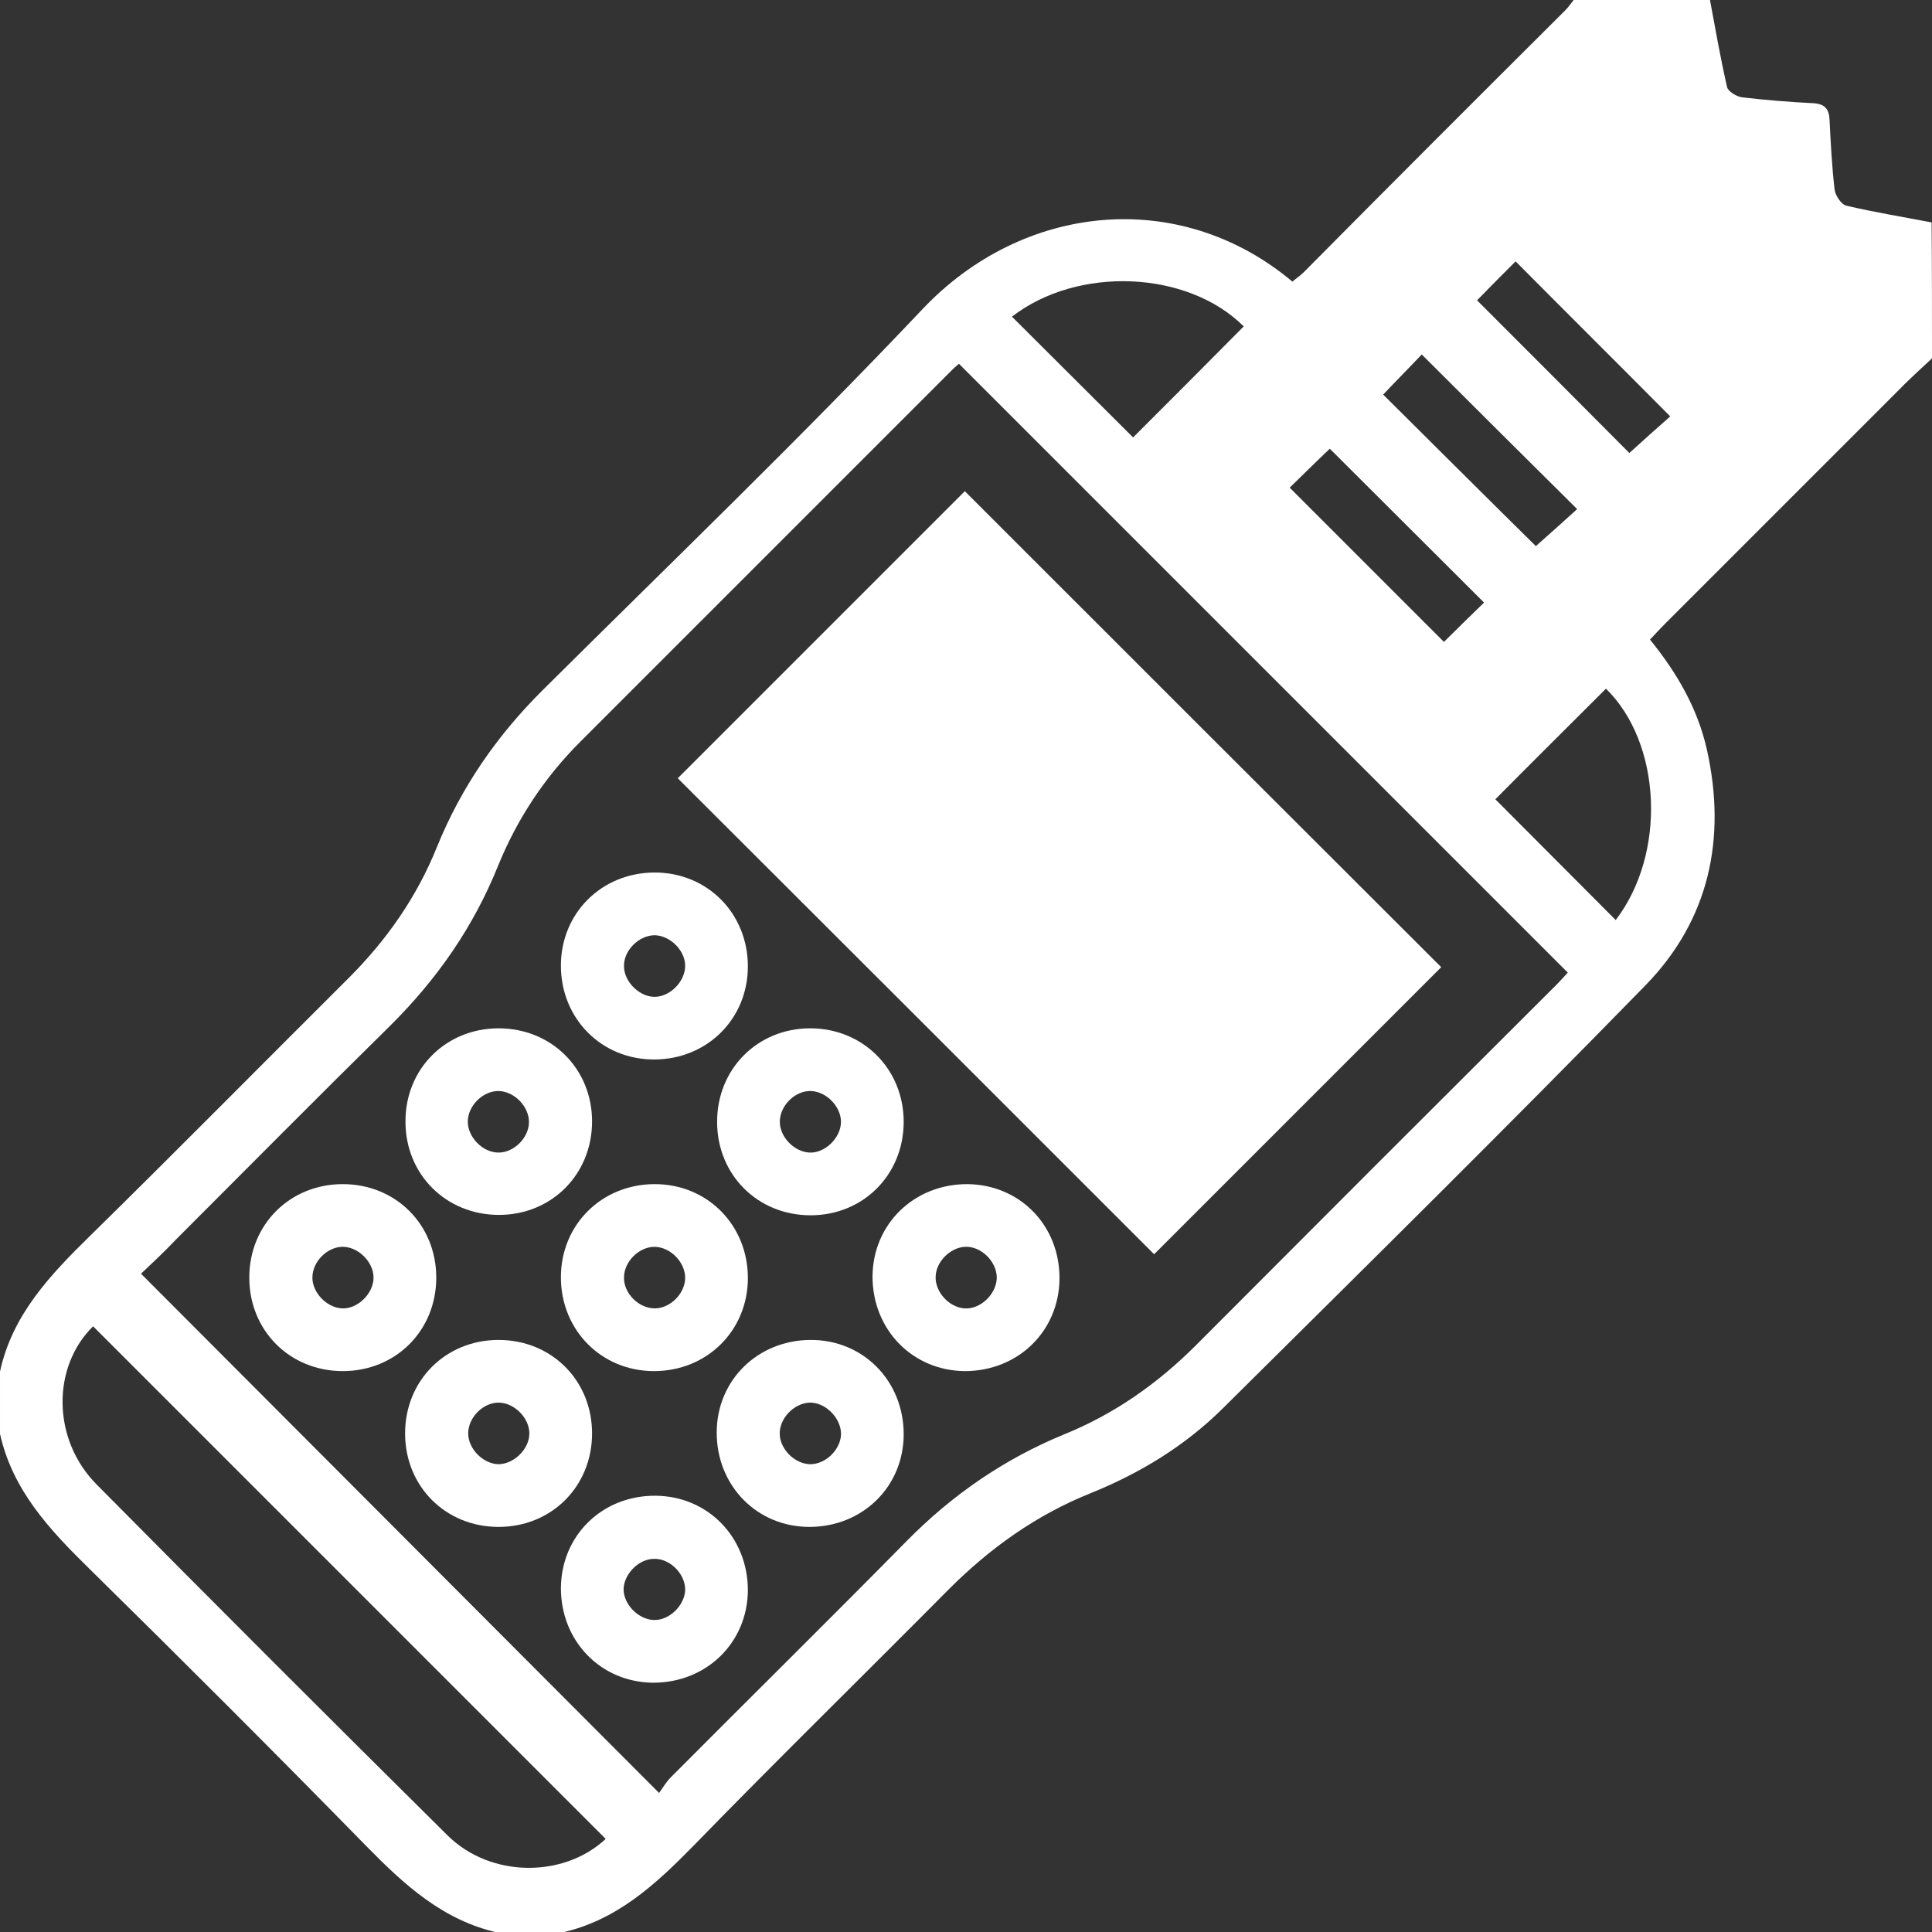 <?xml version="1.0" encoding="utf-8"?>
<!-- Generator: Adobe Illustrator 23.0.1, SVG Export Plug-In . SVG Version: 6.00 Build 0)  -->
<svg version="1.1" id="Capa_1" xmlns="http://www.w3.org/2000/svg" xmlns:xlink="http://www.w3.org/1999/xlink" x="0px" y="0px"
	 viewBox="0 0 496 496" style="enable-background:new 0 0 496 496;" xml:space="preserve">
<rect x="0" y="0" width="496" height="496" fill="#333333" stroke="none"/>
<style type="text/css">
	.st0{fill:#FFFFFF;}
</style>
<g>
	<path class="st0" d="M496,92c-3,2.8-6.1,5.6-9,8.6c-19.8,19.8-39.6,39.6-59.4,59.4c-1.3,1.3-2.5,2.6-4,4.2
		c6.9,8.5,12.2,17.6,14.6,28.2c5.1,22.9,0.6,43.8-15.8,60.6c-35.7,36.6-72.1,72.5-108.5,108.6c-9.7,9.6-21.2,16.6-33.8,21.7
		c-14,5.6-25.9,14.1-36.5,24.7c-21.8,22-44,43.7-65.6,65.9c-9.8,10-19.8,19.2-34,22.3c-5.3,0-10.7,0-16,0
		c-14.2-3.1-24.2-12.3-34-22.3c-23.4-23.9-47.1-47.6-71-71.1c-10.2-10-19.8-20.2-23-34.7c0-5.3,0-10.7,0-16
		c3.2-14.7,13-24.9,23.3-35c22.2-21.8,44.1-44,66.2-66c9.8-9.8,17.5-20.8,22.7-33.7c6.2-15.3,15.4-28.6,27.2-40.3
		c32.6-32.4,65.8-64.3,97.4-97.7c25.8-27.3,66-31.4,95-7.1c0.9-0.8,2-1.5,2.9-2.4C357,47.4,379.4,25,401.8,2.7
		c0.8-0.8,1.5-1.8,2.2-2.7c11.7,0,23.3,0,35,0c1.4,7.5,2.7,15,4.4,22.4c0.3,1.1,2.4,2.4,3.9,2.6c6.1,0.7,12.2,1.2,18.3,1.5
		c2.9,0.2,4,1.5,4.1,4.3c0.3,6,0.6,11.9,1.3,17.9c0.2,1.5,1.7,3.8,3,4.1c7.2,1.7,14.6,2.9,21.9,4.3C496,68.7,496,80.3,496,92z
		 M36.2,327c44.6,44.7,88.4,88.6,133,133.3c0.9-1.2,1.8-2.8,3.1-4.1c20.1-20.2,40.4-40.2,60.4-60.5c11.7-11.9,25.2-21.2,40.6-27.5
		c12.8-5.2,23.9-13,33.7-22.8c30.8-30.9,61.7-61.8,92.6-92.6c1.2-1.2,2.4-2.6,2.9-3.1c-52.3-52.3-104.3-104.3-156.3-156.3
		c-0.2,0.1-0.8,0.7-1.4,1.2c-31.9,31.9-63.9,63.9-95.8,95.8c-9.2,9.2-16.2,19.8-21.1,31.8c-6.3,15.7-15.7,29.2-27.7,41.1
		c-18.5,18.2-36.8,36.7-55.2,55.1C42,321.6,38.8,324.5,36.2,327z M155.5,472.1c-44-44-87.8-87.8-131.6-131.6
		c-10.6,10.4-10.6,29,0.9,40.6c29.9,30.2,59.9,60.2,90.1,90.1C125.9,482.1,144.7,482.2,155.5,472.1z M290.9,112.3
		c9.5-9.5,19-19,28.4-28.5c-14.4-14.4-42.6-15.6-59.5-2.5C270.2,91.7,280.7,102.1,290.9,112.3z M412.3,176.8
		c-9.6,9.6-19.2,19.1-28.4,28.4c10.1,10.1,20.5,20.6,30.9,31C427.9,219.1,426.6,190.8,412.3,176.8z M379.2,77.1
		c13.4,13.4,26.5,26.5,39.1,39.2c3.4-3.1,7.2-6.5,10.5-9.4c-13.3-13.4-26.5-26.5-39.7-39.8C385.9,70.3,382.4,73.8,379.2,77.1z
		 M355.1,101.3c13.4,13.3,26.5,26.4,39.2,38.9c3.4-3,7.2-6.4,10.6-9.5c-13.4-13.3-26.6-26.4-39.9-39.7
		C361.9,94.3,358.4,97.8,355.1,101.3z M331.1,125.2c13.3,13.3,26.4,26.4,39.6,39.6c3.3-3.3,6.9-6.8,10.3-10.1
		c-13.3-13.3-26.5-26.4-39.6-39.5C338,118.4,334.4,122,331.1,125.2z"/>
	<path class="st0" d="M370,248.3c-24.3,24.3-49.2,49.2-73.7,73.7c-40.5-40.5-81.6-81.6-122.3-122.2c24.3-24.3,49.2-49.2,73.7-73.7
		C288.2,166.6,329.2,207.6,370,248.3z"/>
	<path class="st0" d="M192,248.1c0,13.5-10.5,23.9-24.1,23.9c-13.5,0-23.9-10.5-23.9-24.1c0-13.5,10.5-23.9,24.1-23.9
		C181.6,224,192,234.5,192,248.1z M175.9,247.8c-0.1-3.9-3.9-7.6-7.8-7.7c-4.1,0-8.1,4-7.9,8.1c0.1,4.1,4.3,8,8.3,7.7
		C172.4,255.6,176,251.7,175.9,247.8z"/>
	<path class="st0" d="M168.3,384c13.4,0.1,23.7,10.6,23.7,24.3c-0.1,13.4-10.6,23.7-24.3,23.7c-13.4-0.1-23.7-10.6-23.7-24.3
		C144.1,394.2,154.6,383.9,168.3,384z M167.9,415.9c3.9,0.1,7.7-3.6,8-7.5c0.2-4.1-3.7-8.2-7.8-8.2c-3.9-0.1-7.7,3.6-8,7.5
		C159.9,411.7,163.8,415.8,167.9,415.9z"/>
	<path class="st0" d="M128,264c13.6,0,24,10.4,24,23.9c0,13.6-10.4,24-23.9,24c-13.6,0-24-10.4-24-23.9C104,274.5,114.4,264,128,264
		z M128,295.9c3.9,0,7.7-3.7,7.8-7.7c0.1-4.1-3.8-8.1-7.9-8.1c-3.9,0-7.7,3.7-7.8,7.7C120,291.9,123.9,295.9,128,295.9z"/>
	<path class="st0" d="M232,288c0,13.6-10.4,24-23.9,24c-13.6,0-24-10.4-24-24c0-13.6,10.4-24,23.9-24C221.5,264,232,274.4,232,288z
		 M215.9,288c0-3.9-3.7-7.7-7.6-7.9c-4.1-0.2-8.1,3.7-8.1,7.9c0,3.9,3.7,7.7,7.6,7.9C211.8,296.1,215.9,292.1,215.9,288z"/>
	<path class="st0" d="M207.8,392c-13.5,0-23.8-10.6-23.8-24.2c0-13.5,10.6-23.8,24.2-23.8c13.5,0,23.8,10.6,23.8,24.2
		C232,381.7,221.4,392,207.8,392z M208.4,360.1c-3.9-0.2-7.8,3.3-8.2,7.3c-0.4,4,3.3,8.2,7.5,8.5c3.9,0.2,7.8-3.3,8.2-7.3
		C216.2,364.6,212.5,360.4,208.4,360.1z"/>
	<path class="st0" d="M112,328c0,13.6-10.4,24-24,24c-13.6,0-24-10.4-24-24c0-13.6,10.4-24,24-24C101.6,304,112,314.4,112,328z
		 M95.9,328c0-3.9-3.7-7.7-7.6-7.9c-4.1-0.2-8.1,3.7-8.1,7.9c0,3.9,3.7,7.7,7.6,7.9C91.8,336.1,95.9,332.1,95.9,328z"/>
	<path class="st0" d="M168.1,304c13.5,0,23.9,10.5,23.9,24.1c0,13.5-10.5,23.9-24.1,23.9c-13.5,0-23.9-10.5-23.9-24.1
		C144,314.4,154.5,304,168.1,304z M168.1,335.9c3.9,0,7.7-3.7,7.8-7.7c0.1-4.1-3.8-8.1-7.9-8.1c-3.9,0-7.7,3.7-7.8,7.7
		C160,331.9,163.9,335.9,168.1,335.9z"/>
	<path class="st0" d="M272,328.3c-0.1,13.4-10.6,23.7-24.3,23.7c-13.4-0.1-23.7-10.6-23.7-24.3c0.1-13.4,10.6-23.7,24.3-23.7
		C261.8,304.1,272.1,314.6,272,328.3z M255.9,328.2c0.1-3.9-3.4-7.8-7.4-8.1c-4-0.3-8.2,3.5-8.3,7.7c-0.1,3.9,3.4,7.8,7.4,8.1
		C251.6,336.2,255.7,332.4,255.9,328.2z"/>
	<path class="st0" d="M152,368c0,13.6-10.4,24-24,24c-13.6,0-24-10.4-24-24c0-13.6,10.4-24,24-24C141.6,344,152,354.4,152,368z
		 M135.9,368c0-3.9-3.7-7.7-7.6-7.9c-4.1-0.2-8.1,3.7-8.1,7.9c0,3.9,3.7,7.7,7.6,7.9C131.8,376,135.9,372.1,135.9,368z"/>
</g>
</svg>
